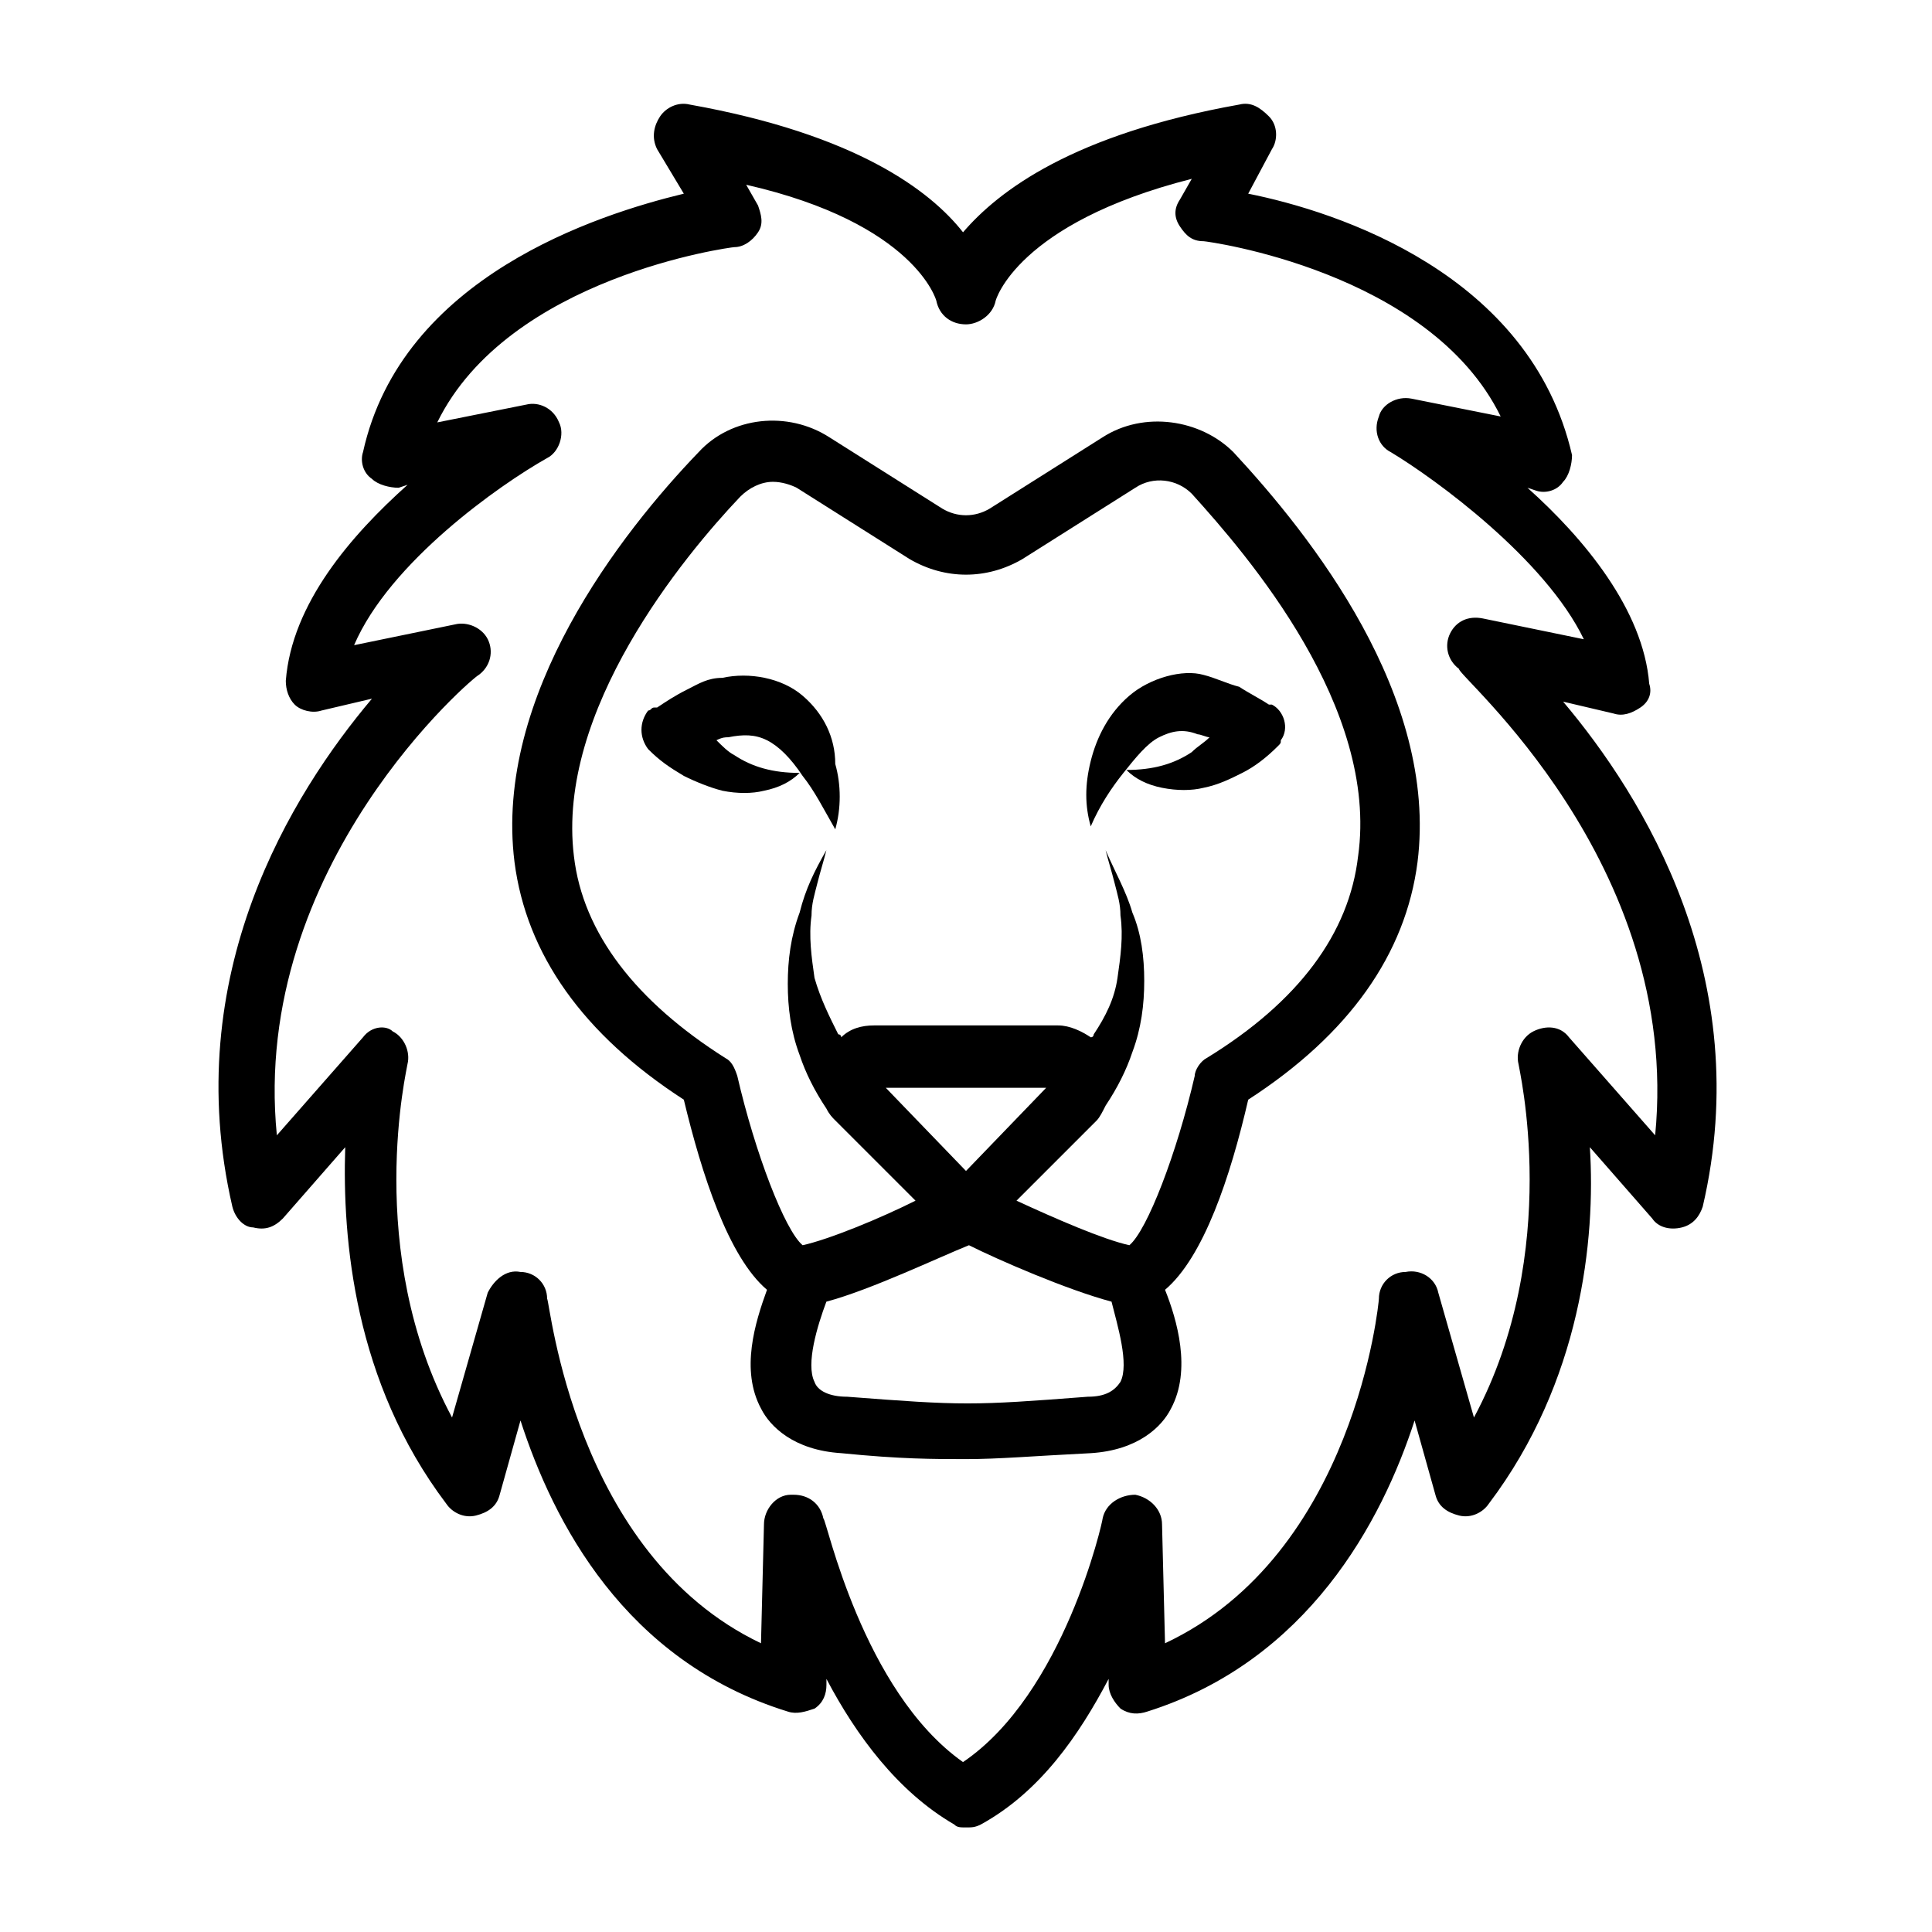 <?xml version="1.0" encoding="UTF-8"?>
<!-- The Best Svg Icon site in the world: iconSvg.co, Visit us! https://iconsvg.co -->
<svg fill="#000000" width="800px" height="800px" version="1.1" viewBox="144 144 512 512" xmlns="http://www.w3.org/2000/svg">
 <g>
  <path d="m436.21 259.88-29.914 18.895c-3.938 2.363-8.66 2.363-12.594 0l-29.914-18.895c-11.02-7.086-25.977-5.512-34.637 3.938-20.469 21.254-54.316 64.551-48.805 108.63 3.148 24.402 18.105 45.656 44.871 62.977 4.723 19.68 11.809 41.723 22.043 50.383-3.148 8.66-7.086 21.254-1.574 31.488 2.363 4.723 8.66 11.02 21.254 11.809 15.742 1.574 24.402 1.574 33.062 1.574s17.32-0.789 33.062-1.574c12.594-0.789 18.895-7.086 21.254-11.809 5.512-10.234 1.574-23.617-1.574-31.488 10.234-8.66 17.32-29.914 22.043-50.383 26.766-17.32 41.723-38.574 44.871-62.977 5.512-44.082-28.34-86.594-48.805-108.63-8.668-8.66-23.625-11.02-34.645-3.938zm4.723 250.33c-1.574 2.363-3.938 3.938-8.66 3.938-30.699 2.363-33.062 2.363-63.762 0-4.723 0-7.871-1.574-8.66-3.938-2.363-4.723 0.789-14.957 3.148-21.254 11.809-3.148 29.914-11.809 37.785-14.957 7.871 3.938 25.977 11.809 37.785 14.957 1.574 6.297 4.723 16.531 2.363 21.254zm-62.191-77.934h42.508l-21.25 22.043zm125.17-61.402c-2.363 20.469-15.742 38.574-40.148 53.531-1.574 0.789-3.148 3.148-3.148 4.723-4.723 20.469-12.594 40.934-17.32 44.871-7.086-1.574-19.68-7.086-29.914-11.809l21.254-21.254c0.789-0.789 1.574-2.363 2.363-3.938 3.148-4.723 5.512-9.445 7.086-14.168 2.363-6.297 3.148-12.594 3.148-18.895 0-6.297-0.789-12.594-3.148-18.105-1.574-5.512-4.723-11.02-7.086-16.531 0.789 3.148 1.574 5.512 2.363 8.66 0.789 3.148 1.574 5.512 1.574 8.66 0.789 5.512 0 11.02-0.789 16.531-0.789 5.512-3.148 10.234-6.297 14.957 0 0 0 0.789-0.789 0.789-2.363-1.574-5.512-3.148-8.66-3.148h-48.805c-3.148 0-6.297 0.789-8.66 3.148 0 0 0-0.789-0.789-0.789-2.363-4.723-4.723-9.445-6.297-14.957-0.789-5.512-1.574-11.02-0.789-16.531 0-3.148 0.789-5.512 1.574-8.66 0.789-3.148 1.574-5.512 2.363-8.66-3.148 5.512-5.512 10.234-7.086 16.531-2.356 6.297-3.144 12.598-3.144 18.895s0.789 12.594 3.148 18.895c1.574 4.723 3.938 9.445 7.086 14.168 0.789 1.574 1.574 2.363 2.363 3.148l21.254 21.254c-9.445 4.723-22.828 10.234-29.914 11.809-4.723-3.938-12.594-24.402-17.32-44.871-0.789-2.363-1.574-3.938-3.148-4.723-23.617-14.957-37.785-33.062-40.148-53.531-4.723-38.574 29.125-79.508 44.082-95.25 2.363-2.363 5.512-3.938 8.66-3.938 2.363 0 4.723 0.789 6.297 1.574l29.914 18.895c9.445 5.512 20.469 5.512 29.914 0l29.914-18.895c4.723-3.148 11.02-2.363 14.957 1.574 14.957 16.531 49.594 56.68 44.086 96.039z"/>
  <path d="m558.23 329.94 13.383 3.148c2.363 0.789 4.723 0 7.086-1.574 2.363-1.574 3.148-3.938 2.363-6.297-1.574-19.68-17.32-38.574-32.273-51.957l2.363 0.789c2.363 0.789 5.512 0 7.086-2.363 1.574-1.574 2.363-4.723 2.363-7.086-11.031-48.016-62.199-64.547-85.816-69.273l6.297-11.809c1.574-2.363 1.574-6.297-0.789-8.66-2.363-2.363-4.723-3.938-7.871-3.148-44.082 7.871-63.762 22.828-73.211 33.852-8.656-11.02-28.336-25.977-72.418-33.848-3.148-0.789-6.297 0.789-7.871 3.148-1.574 2.363-2.363 5.512-0.789 8.66l7.086 11.805c-22.828 5.512-74.785 22.043-85.02 68.488-0.789 2.363 0 5.512 2.363 7.086 1.574 1.574 4.723 2.363 7.086 2.363l2.363-0.789c-14.957 13.383-30.699 31.488-32.273 51.957 0 2.363 0.789 4.723 2.363 6.297 1.574 1.574 4.723 2.363 7.086 1.574l13.383-3.148c-21.254 25.191-51.168 73.211-37 134.61 0.789 3.148 3.148 5.512 5.512 5.512 3.148 0.789 5.512 0 7.871-2.363l16.531-18.895c-0.789 24.402 2.363 62.188 26.766 94.465 1.574 2.363 4.723 3.938 7.871 3.148 3.148-0.789 5.512-2.363 6.297-5.512l5.512-19.68c8.66 26.766 27.551 63.762 70.848 77.145 2.363 0.789 4.723 0 7.086-0.789 2.363-1.574 3.148-3.938 3.148-6.297v-1.574c7.871 14.957 18.895 29.914 33.852 38.574 0.777 0.789 1.566 0.789 3.141 0.789s2.363 0 3.938-0.789c15.742-8.66 25.977-23.617 33.852-38.574v1.574c0 2.363 1.574 4.723 3.148 6.297 2.363 1.574 4.723 1.574 7.086 0.789 42.508-13.383 62.188-50.383 70.848-77.145l5.512 19.68c0.789 3.148 3.148 4.723 6.297 5.512 3.148 0.789 6.297-0.789 7.871-3.148 24.402-32.273 28.34-70.062 26.766-94.465l16.531 18.895c1.574 2.363 4.723 3.148 7.871 2.363 3.148-0.789 4.723-3.148 5.512-5.512 14.164-60.617-15.75-108.64-37.004-133.83zm24.402 114.93-22.828-25.977c-2.363-3.148-6.297-3.148-9.445-1.574-3.148 1.574-4.723 5.512-3.938 8.66 0 0.789 11.809 49.594-11.809 93.676l-9.445-33.062c-0.789-3.938-4.723-6.297-8.66-5.512-3.938 0-7.086 3.148-7.086 7.086 0 0.789-6.297 67.699-56.68 91.316l-0.789-31.488c0-3.938-3.148-7.086-7.086-7.871-3.938 0-7.871 2.363-8.66 6.297 0 0.789-10.234 46.445-37 64.551-26.766-18.895-36.211-64.551-37-64.551-0.789-3.938-3.938-6.297-7.871-6.297h-0.789c-3.938 0-7.086 3.938-7.086 7.871l-0.789 31.488c-49.594-23.617-55.891-90.527-56.68-91.316 0-3.938-3.148-7.086-7.086-7.086-3.938-0.789-7.086 2.363-8.66 5.512l-9.445 33.062c-23.617-44.082-11.809-92.891-11.809-93.676 0.789-3.148-0.789-7.086-3.938-8.66-1.559-1.574-5.492-1.574-7.856 1.574l-22.828 25.977c-7.086-71.637 52.742-122.02 53.531-122.02 3.148-2.363 3.938-6.297 2.363-9.445s-5.512-4.723-8.66-3.938l-26.766 5.512c9.445-22.043 38.574-42.508 51.168-49.594 3.148-1.574 4.723-6.297 3.148-9.445-1.574-3.938-5.512-5.512-8.66-4.723l-23.617 4.723c18.895-38.574 77.934-46.445 78.719-46.445 2.363 0 4.723-1.574 6.297-3.938 1.574-2.363 0.789-4.723 0-7.086l-3.148-5.512c44.875 10.238 50.383 30.703 50.383 30.703 0.789 3.938 3.938 6.297 7.871 6.297 3.148 0 7.086-2.363 7.871-6.297 0 0 5.512-20.469 51.957-32.273l-3.148 5.512c-1.574 2.363-1.574 4.723 0 7.086s3.148 3.938 6.297 3.938c0.789 0 59.828 7.871 78.719 46.445l-23.617-4.723c-3.938-0.789-7.871 1.574-8.66 4.723-1.574 3.938 0 7.871 3.148 9.445 11.809 7.086 40.934 28.34 51.168 49.594l-26.766-5.512c-3.938-0.789-7.086 0.789-8.66 3.938-1.574 3.148-0.789 7.086 2.363 9.445-0.781 1.57 59.047 51.164 51.961 123.59z"/>
  <path d="m443.29 328.36c-5.512 4.723-8.66 11.02-10.234 17.32-1.574 6.297-1.574 11.809 0 17.32 2.363-5.512 5.512-10.234 8.66-14.168 3.148-3.938 6.297-7.871 9.445-9.445 3.148-1.574 6.297-2.363 10.234-0.789 0.789 0 2.363 0.789 3.148 0.789-1.574 1.574-3.148 2.363-4.723 3.938-4.723 3.148-10.234 4.723-17.32 4.723 2.363 2.363 5.512 3.938 9.445 4.723 3.938 0.789 7.871 0.789 11.02 0 3.938-0.789 7.086-2.363 10.234-3.938 3.148-1.574 6.297-3.938 9.445-7.086 0.789-0.789 0.789-0.789 0.789-1.574 2.363-3.148 0.789-7.871-2.363-9.445h-0.789c-2.363-1.574-5.512-3.148-7.871-4.723-3.148-0.789-6.297-2.363-9.445-3.148-5.504-1.582-14.164 0.781-19.676 5.504z"/>
  <path d="m356.7 328.36c-5.512-4.723-14.168-6.297-21.254-4.723-3.938 0-6.297 1.574-9.445 3.148-3.148 1.574-5.512 3.148-7.871 4.723h-0.789c-0.789 0-0.789 0.789-1.574 0.789-2.363 3.148-2.363 7.086 0 10.234 3.148 3.148 5.512 4.723 9.445 7.086 3.148 1.574 7.086 3.148 10.234 3.938 3.938 0.789 7.871 0.789 11.02 0 3.938-0.789 7.086-2.363 9.445-4.723-7.086 0-12.594-1.574-17.32-4.723-1.574-0.789-3.148-2.363-4.723-3.938 1.574-0.789 2.363-0.789 3.148-0.789 3.938-0.789 7.086-0.789 10.234 0.789 3.148 1.574 6.297 4.723 9.445 9.445 3.148 3.938 5.512 8.66 8.66 14.168 1.574-5.512 1.574-11.809 0-17.32 0.004-7.086-3.148-13.383-8.656-18.105z"/>
 </g>
</svg>